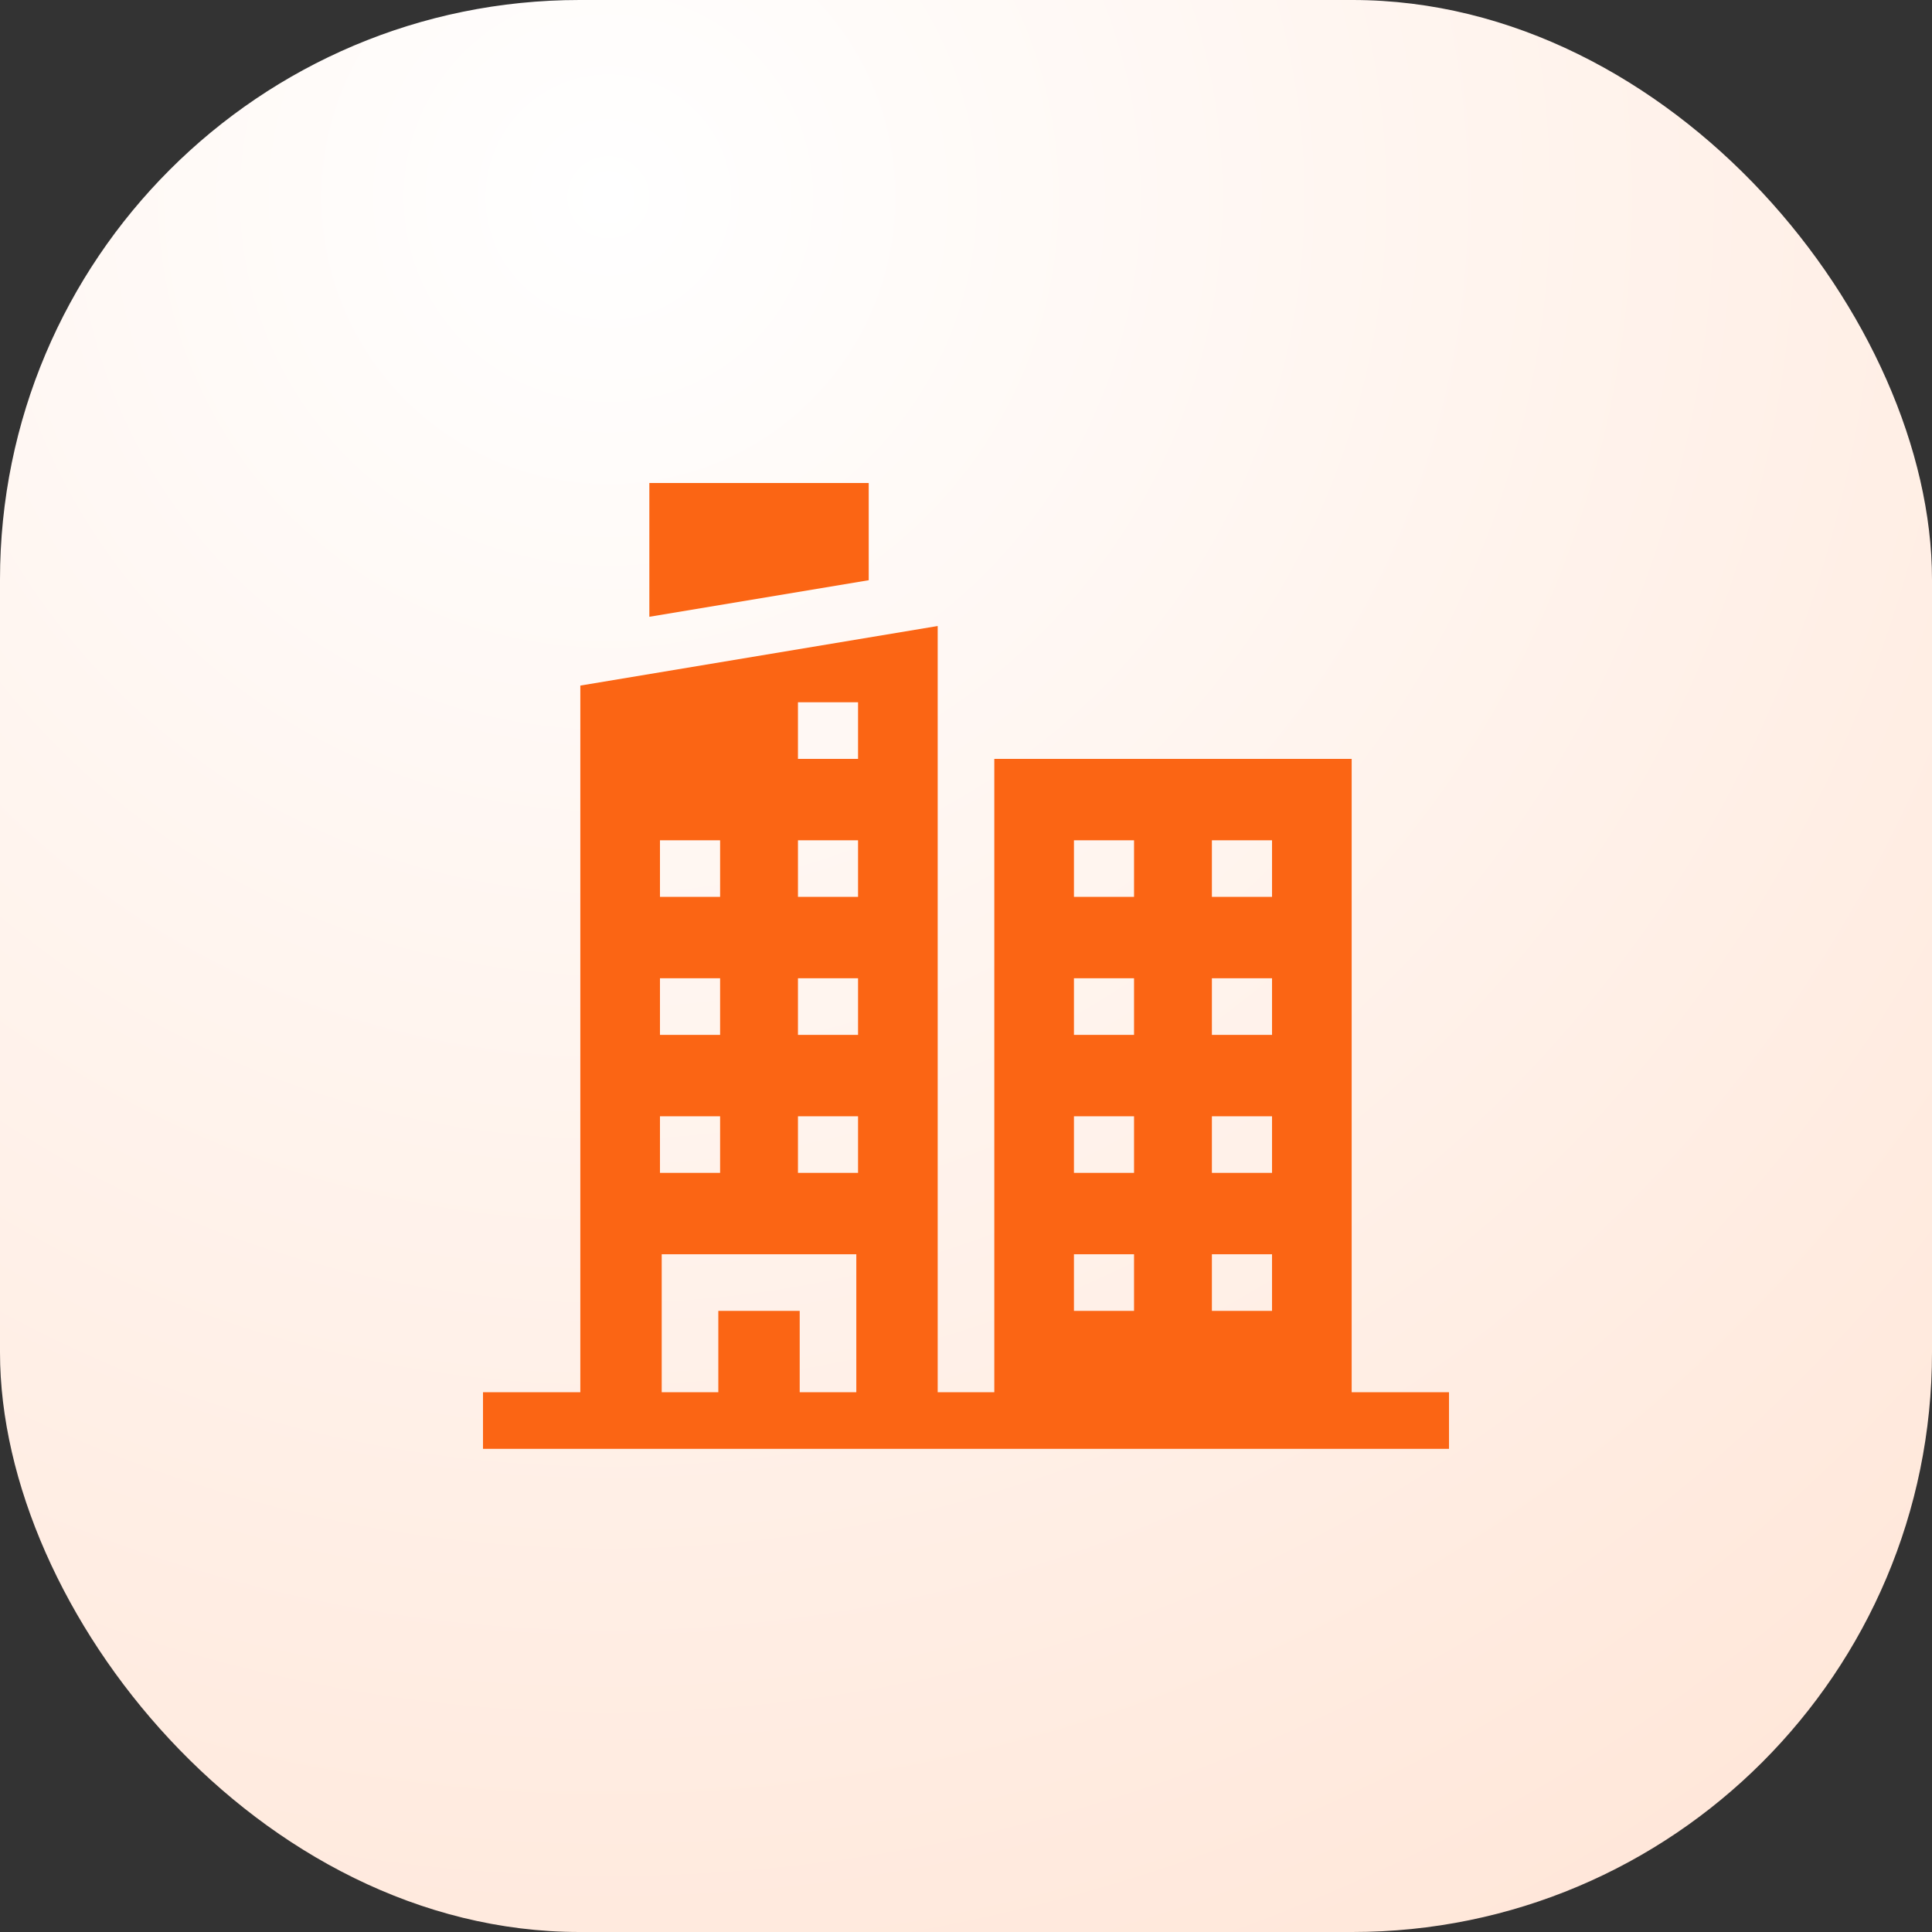 <svg width="40" height="40" viewBox="0 0 40 40" fill="none" xmlns="http://www.w3.org/2000/svg">
<rect x="0" y="0" width="40" height="40" fill="#333333" stroke="none"/>
<rect width="40" height="40" rx="12" fill="url(#paint0_radial_3297_62855)"/>
<g clip-path="url(#clip0_3297_62855)">
<path d="M17.986 10H13.444V12.77L17.986 12.013V10Z" fill="#FB6514"/>
<path d="M27.985 28.825V15.712H20.586V28.825H19.414V14.54V12.961L12.015 14.194V28.825H10V29.997H30V28.825H27.985ZM25.091 17.397H26.336V18.569H25.091V17.397ZM25.091 20.254H26.336V21.426H25.091V20.254ZM25.091 23.111H26.336V24.283H25.091V23.111ZM25.091 25.968H26.336V27.14H25.091V25.968ZM22.235 17.397H23.479V18.569H22.235V17.397ZM22.235 20.254H23.479V21.426H22.235V20.254ZM22.235 23.111H23.479V24.283H22.235V23.111ZM22.235 25.968H23.479V27.14H22.235V25.968ZM16.521 14.54H17.765V15.712H16.521V14.54ZM16.521 17.397H17.765V18.569H16.521V17.397ZM16.521 20.254H17.765V21.426H16.521V20.254ZM16.521 23.111H17.765V24.283H16.521V23.111ZM13.664 17.397H14.909V18.569H13.664V17.397ZM13.664 20.254H14.909V21.426H13.664V20.254ZM13.664 23.111H14.909V24.283H13.664V23.111ZM13.7 25.968H17.729V28.825H16.557V27.14H14.872V28.825H13.7V25.968Z" fill="#FB6514"/>
</g>
<defs>
<radialGradient id="paint0_radial_3297_62855" cx="0" cy="0" r="1" gradientUnits="userSpaceOnUse" gradientTransform="translate(13 4) rotate(52.224) scale(50.606)">
<stop stop-color="white"/>
<stop offset="1" stop-color="#FFE1D0"/>
</radialGradient>
<clipPath id="clip0_3297_62855">
<rect width="20" height="20" fill="white" transform="translate(10 10)"/>
</clipPath>
</defs>
</svg>
